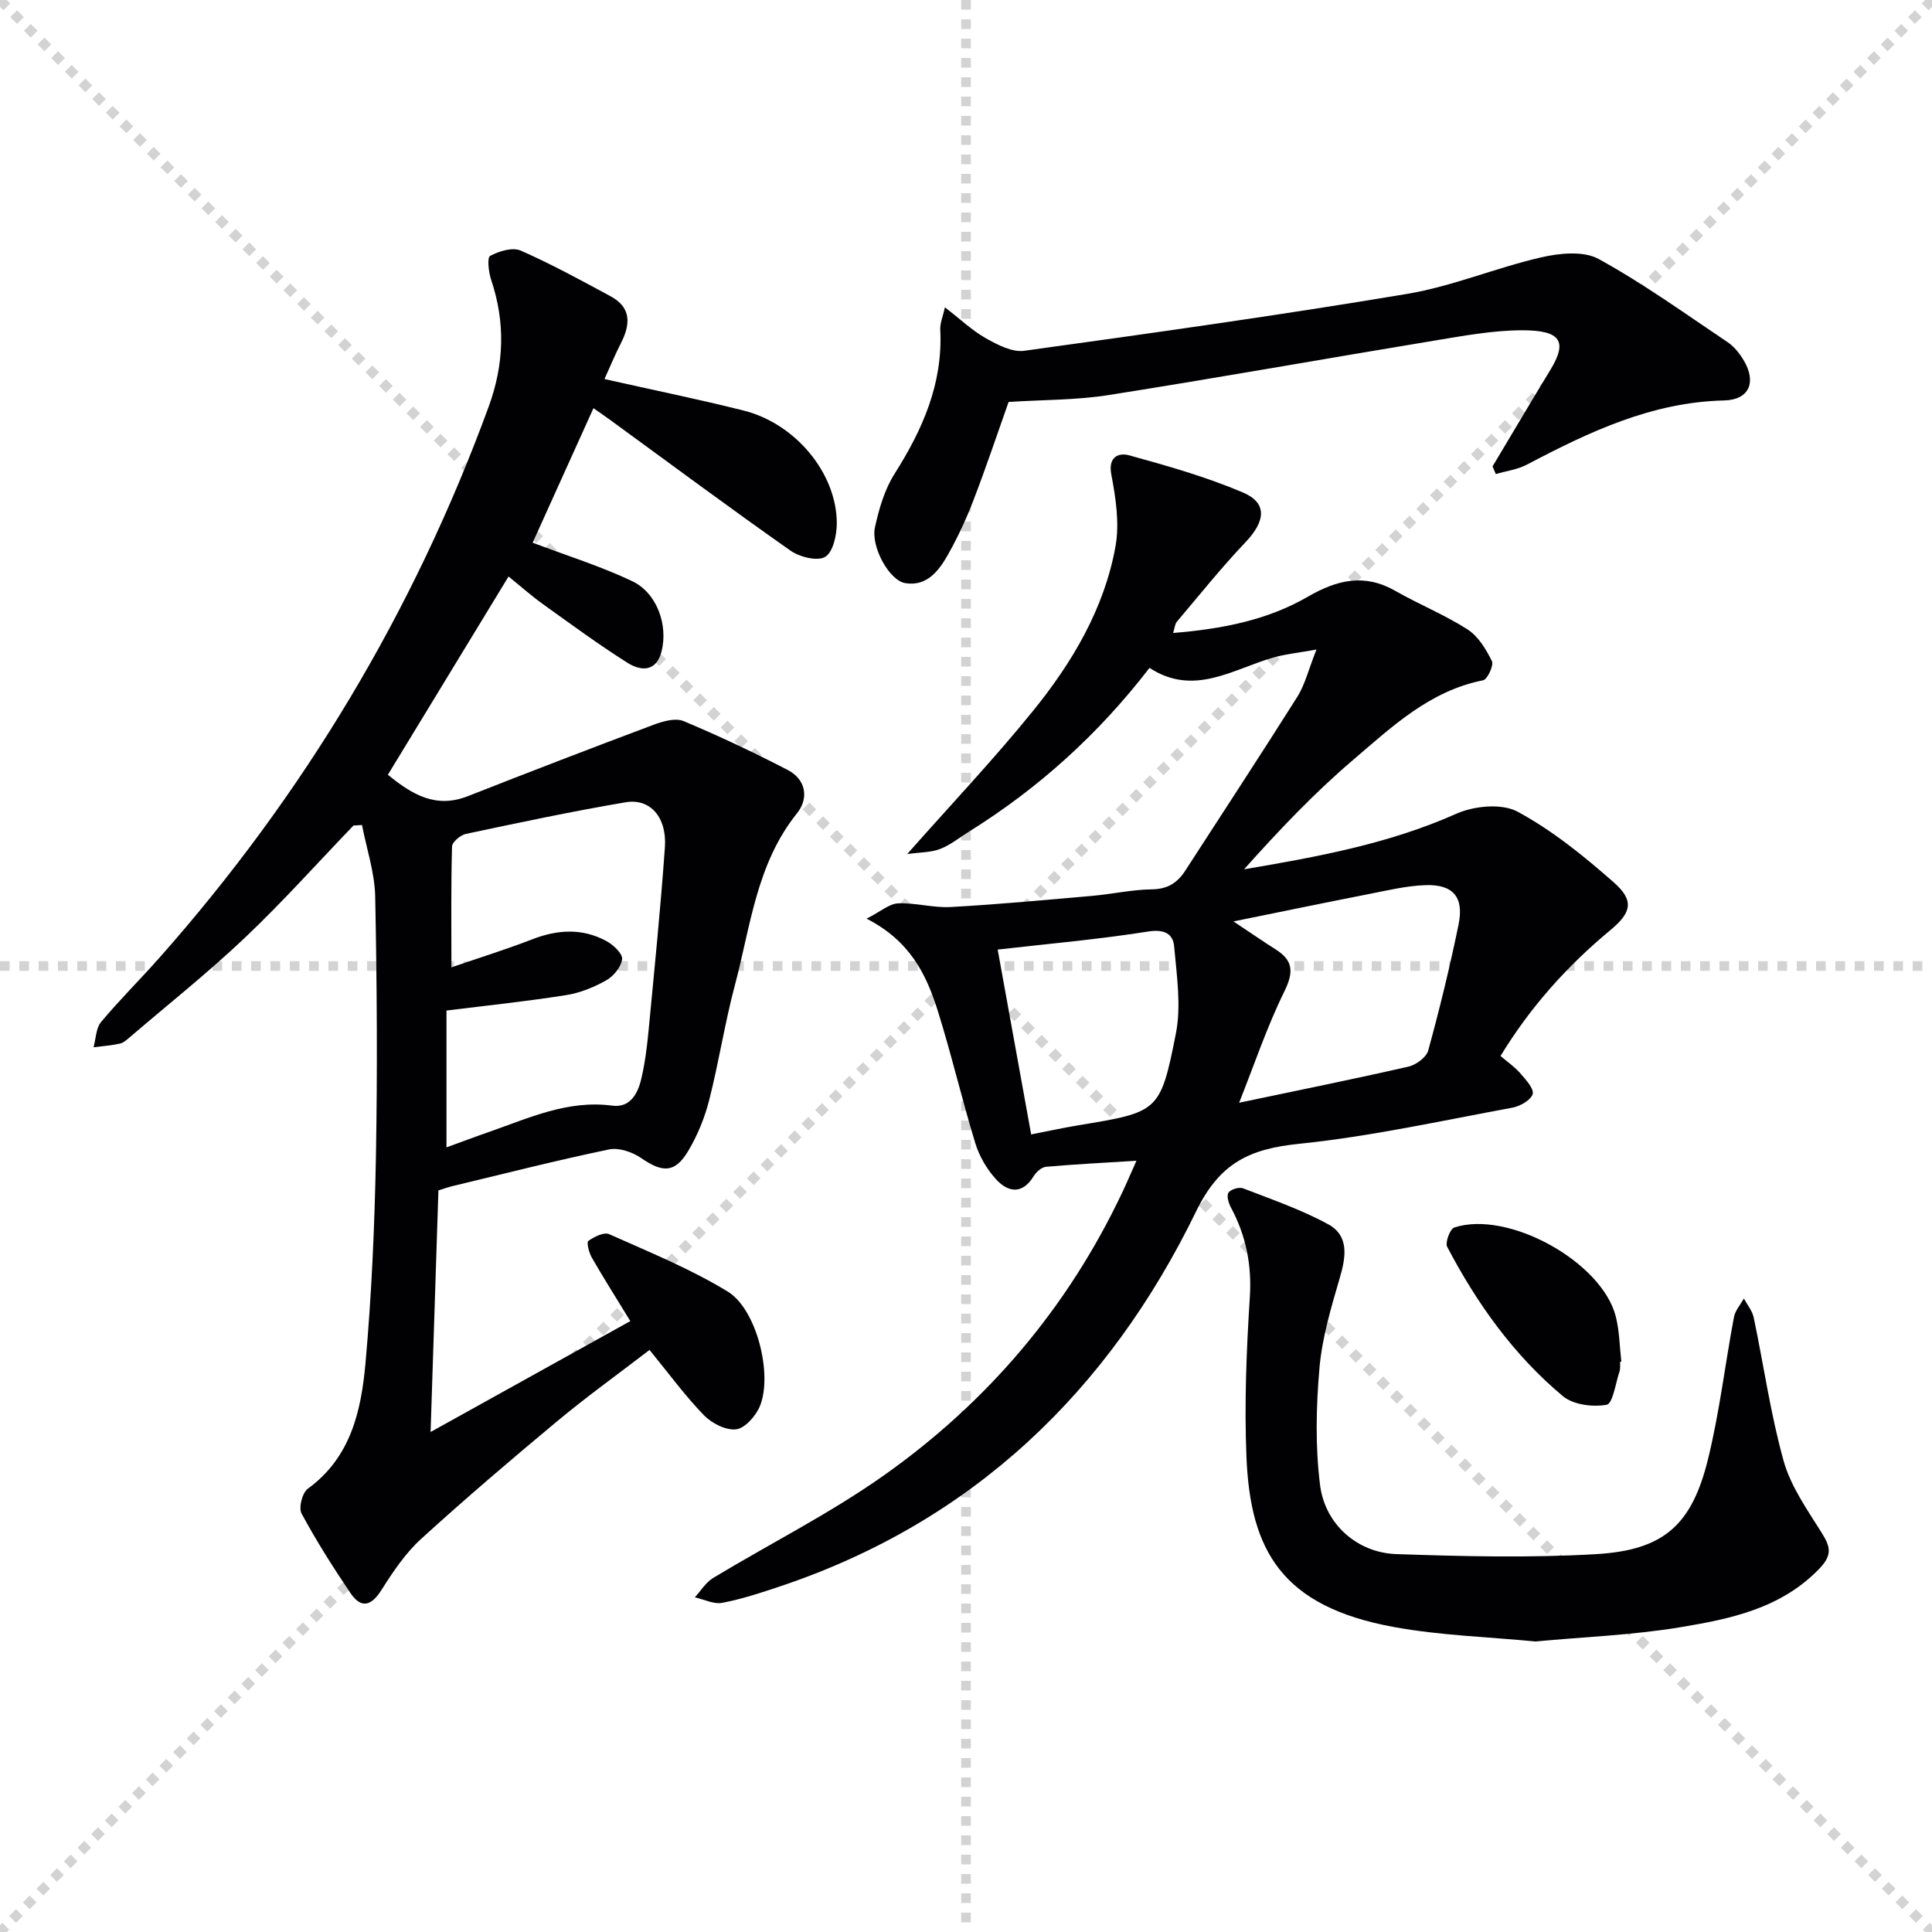 <svg enable-background="new 0 0 400 400" viewBox="0 0 400 400" xmlns="http://www.w3.org/2000/svg"><g stroke="lightgray" stroke-dasharray="1,1" stroke-width="1" transform="scale(2, 2)"><line x1="0" y1="0" x2="200" y2="200"></line><line x1="200" y1="0" x2="0" y2="200"></line><line x1="100" y1="0" x2="100" y2="200"></line><line x1="0" y1="100" x2="200" y2="100"></line></g><g fill="#010103"><path d="m73.18 170.92c-7.48 7.78-14.68 15.84-22.51 23.26-7.6 7.2-15.82 13.74-23.78 20.55-.63.54-1.32 1.18-2.08 1.34-1.78.39-3.62.52-5.44.76.49-1.77.48-3.94 1.55-5.23 3.84-4.59 8.11-8.82 12.08-13.3 29.88-33.75 52.67-71.73 68.17-114.09 3.22-8.8 3.49-17.45.51-26.31-.53-1.57-.85-4.58-.2-4.92 1.83-.98 4.62-1.84 6.32-1.1 6.36 2.79 12.48 6.15 18.6 9.45 4.39 2.36 4.13 5.88 2.13 9.77-1.17 2.28-2.15 4.67-3.38 7.38 10.14 2.28 19.54 4.19 28.84 6.53 10.71 2.7 19.2 12.93 19.26 23.25.01 2.44-.74 6-2.39 7.02-1.58.98-5.3.06-7.2-1.28-12.52-8.79-24.8-17.92-37.17-26.94-1.05-.77-2.13-1.51-3.62-2.55-4.39 9.72-8.65 19.14-12.59 27.85 7.03 2.66 14.05 4.85 20.62 7.97 5.13 2.44 7.46 9.11 6.06 14.57-1.1 4.29-4.33 4.04-7.04 2.33-6.03-3.81-11.79-8.05-17.59-12.21-2.29-1.64-4.4-3.53-7.04-5.66-8.4 13.79-16.64 27.34-24.98 41.04 5.05 4.15 9.97 7.03 16.55 4.44 12.79-5.03 25.61-9.97 38.47-14.79 1.92-.72 4.5-1.46 6.18-.76 7.32 3.06 14.52 6.47 21.57 10.12 3.83 1.98 4.4 5.91 1.94 8.96-8.42 10.47-9.62 23.42-12.88 35.64-2.09 7.85-3.31 15.92-5.32 23.79-.93 3.65-2.42 7.29-4.35 10.52-2.73 4.56-5.29 4.5-9.7 1.46-1.82-1.26-4.64-2.23-6.69-1.8-10.86 2.26-21.61 5-32.4 7.59-.96.23-1.9.58-2.91.89-.53 16.27-1.05 32.49-1.62 50.02 14.21-7.89 27.62-15.34 41.35-22.96-3.06-5-5.61-9.03-7.98-13.16-.58-1.02-1.12-3.15-.71-3.44 1.2-.86 3.24-1.88 4.31-1.4 8.3 3.71 16.82 7.17 24.54 11.88 6.02 3.67 9.33 17.17 6.69 23.67-.83 2.04-3.05 4.6-4.91 4.85-2.1.28-5.07-1.23-6.69-2.9-3.91-4.03-7.25-8.61-11.27-13.53-6.46 4.96-12.9 9.59-18.99 14.65-9.59 7.98-19.09 16.08-28.31 24.48-3.26 2.97-5.83 6.82-8.21 10.58-2.13 3.36-4.21 3.87-6.4.64-3.62-5.34-7.08-10.82-10.14-16.49-.64-1.19.16-4.3 1.3-5.13 8.89-6.45 11.04-16.1 11.93-25.88 1.28-14.23 1.9-28.55 2.17-42.84.33-17.95.21-35.92-.15-53.87-.1-4.96-1.78-9.88-2.73-14.82-.57.04-1.17.07-1.77.11zm19.26 38.3v28.33c3.25-1.18 6.02-2.23 8.82-3.2 8.26-2.88 16.29-6.66 25.5-5.44 3.71.49 5.28-2.47 6-5.5.76-3.21 1.18-6.53 1.5-9.83 1.21-12.71 2.5-25.42 3.4-38.15.44-6.21-3.04-10.19-8.12-9.33-11.08 1.88-22.09 4.22-33.08 6.55-1.13.24-2.84 1.68-2.87 2.61-.23 8.07-.13 16.15-.13 25.02 6.18-2.12 11.52-3.78 16.72-5.8 5.25-2.04 10.39-2.35 15.37.36 1.42.77 3.37 2.59 3.25 3.72-.17 1.6-1.76 3.55-3.27 4.4-2.55 1.44-5.45 2.62-8.33 3.07-8.13 1.29-16.32 2.14-24.76 3.19z"/><path d="m179.42 190.2c2.96-1.51 4.71-3.09 6.51-3.17 3.62-.15 7.29.96 10.9.76 9.78-.54 19.53-1.45 29.29-2.31 4.13-.36 8.24-1.3 12.36-1.35 3.26-.04 5.29-1.35 6.93-3.89 7.75-12 15.6-23.94 23.22-36.03 1.54-2.45 2.23-5.44 3.93-9.73-3.82.69-6.43.94-8.92 1.65-8.41 2.41-16.44 8.14-25.65 2.15-10.59 13.76-23.01 24.95-37.4 33.92-1.97 1.23-3.84 2.76-5.98 3.58-1.91.73-4.12.67-6.78 1.04 9.24-10.45 18.03-19.73 26.05-29.64 8.11-10.01 14.72-21.12 17.06-33.99.87-4.78.08-10.05-.85-14.92-.74-3.85 1.68-4.55 3.66-4.01 7.97 2.2 15.99 4.47 23.58 7.7 5.12 2.17 4.68 5.95.53 10.31-5 5.25-9.53 10.94-14.22 16.47-.38.45-.41 1.19-.76 2.31 10.06-.82 19.48-2.63 27.9-7.51 6.05-3.5 11.72-4.86 18.12-1.2 4.89 2.8 10.19 4.93 14.92 7.96 2.22 1.42 3.85 4.11 5.06 6.57.43.87-.93 3.81-1.83 3.98-11.03 2.17-18.86 9.62-26.88 16.46-8.08 6.89-15.42 14.63-22.6 22.67 15.19-2.58 29.97-5.27 43.94-11.5 3.67-1.64 9.42-2.2 12.69-.43 7.2 3.89 13.75 9.2 19.93 14.65 4.24 3.73 3.67 6.23-.68 9.84-8.91 7.39-16.55 15.85-22.78 26.09 1.43 1.23 2.94 2.26 4.11 3.61 1.12 1.29 2.87 3.2 2.54 4.28-.39 1.28-2.62 2.52-4.23 2.82-14.67 2.7-29.31 5.95-44.11 7.47-10.15 1.05-16.39 3.83-21.34 14-18.12 37.22-46.2 64.25-86.16 77.64-3.93 1.32-7.9 2.63-11.96 3.4-1.75.33-3.77-.72-5.67-1.14 1.25-1.35 2.27-3.08 3.78-4 11.8-7.13 24.22-13.36 35.44-21.3 21.4-15.15 38.02-34.69 49.29-58.55.91-1.92 1.74-3.88 2.93-6.54-6.67.42-12.7.72-18.72 1.25-.91.08-2.02 1.06-2.55 1.93-2.34 3.84-5.28 3.39-7.76.7-1.92-2.08-3.5-4.79-4.33-7.5-2.81-9.18-4.98-18.57-7.87-27.73-2.34-7.33-5.71-14.21-14.64-18.77zm77.13 38.11c12.41-2.61 23.77-4.9 35.06-7.48 1.58-.36 3.7-1.92 4.09-3.34 2.36-8.62 4.49-17.32 6.28-26.08 1.16-5.67-1.12-8.34-6.84-8.15-3.94.13-7.87 1.09-11.77 1.85-9.03 1.77-18.03 3.64-27.99 5.66 3.53 2.35 6.1 4.13 8.74 5.8 3.67 2.32 3.73 4.73 1.79 8.7-3.61 7.34-6.22 15.14-9.36 23.04zm-49.99-31.71c2.22 12.26 4.56 25.19 6.93 38.27 3.5-.68 6.57-1.36 9.66-1.87 16.69-2.77 17.08-2.68 20.3-19 1.14-5.77.18-12.03-.35-18.03-.23-2.65-2.05-3.63-5.36-3.11-10.25 1.62-20.6 2.53-31.18 3.74z"/><path d="m317.84 339.85c-9.71-.95-19.58-1.23-29.18-2.98-23.34-4.24-29.82-15.89-30.6-35.31-.44-10.95 0-21.97.7-32.92.44-6.75-.78-12.81-3.92-18.66-.49-.9-.93-2.45-.49-3.06.49-.7 2.2-1.21 3.02-.89 5.95 2.31 12.06 4.4 17.63 7.45 4.33 2.37 3.68 6.69 2.4 11.05-1.79 6.14-3.67 12.39-4.22 18.71-.7 8.04-.88 16.28.13 24.26 1.03 8.14 7.76 13.99 15.8 14.26 13.76.47 27.59.81 41.31.01 14.08-.82 19.87-6.03 23.23-19.76 2.36-9.64 3.51-19.56 5.35-29.33.26-1.36 1.35-2.57 2.05-3.84.7 1.31 1.75 2.55 2.04 3.95 2.08 9.9 3.48 19.97 6.19 29.68 1.47 5.25 4.86 10.05 7.82 14.78 1.83 2.93 2.4 4.63-.48 7.59-8.01 8.26-18.47 10.36-28.9 12.09-9.79 1.61-19.8 1.98-29.88 2.92z"/><path d="m309.02 96.56c3.98-6.65 7.92-13.34 11.95-19.95 3.6-5.9 2.26-8.25-5.88-8.23-6.1.02-12.23 1.17-18.29 2.17-22.42 3.7-44.8 7.7-67.24 11.24-6.7 1.06-13.59.97-20.74 1.43-2.37 6.69-4.67 13.57-7.27 20.33-1.48 3.86-3.24 7.66-5.27 11.26-1.89 3.36-4.38 6.66-8.87 5.92-3.28-.54-7.14-7.51-6.26-11.55.83-3.82 1.99-7.81 4.05-11.07 5.82-9.18 10.04-18.7 9.47-29.86-.07-1.34.55-2.72.97-4.62 3.23 2.49 5.65 4.82 8.49 6.41 2.4 1.35 5.42 2.93 7.91 2.59 26.46-3.66 52.93-7.37 79.27-11.78 9.41-1.58 18.43-5.42 27.78-7.57 3.8-.87 8.77-1.38 11.89.34 9.27 5.09 17.92 11.33 26.73 17.24 1.33.89 2.44 2.3 3.28 3.7 2.74 4.56 1.18 8.23-4.04 8.35-15 .35-27.96 6.52-40.81 13.28-1.95 1.03-4.29 1.32-6.45 1.96-.23-.53-.45-1.06-.67-1.59z"/><path d="m335.43 281.94c-.03.66.08 1.38-.12 1.98-.82 2.45-1.4 6.69-2.67 6.92-2.87.52-6.91.01-9.06-1.78-10.18-8.5-17.81-19.2-23.95-30.91-.47-.89.58-3.73 1.47-4.01 11.13-3.64 30.52 7.07 33.43 18.42.77 3.02.79 6.23 1.15 9.35-.09.01-.17.02-.25.03z"/></g></svg>